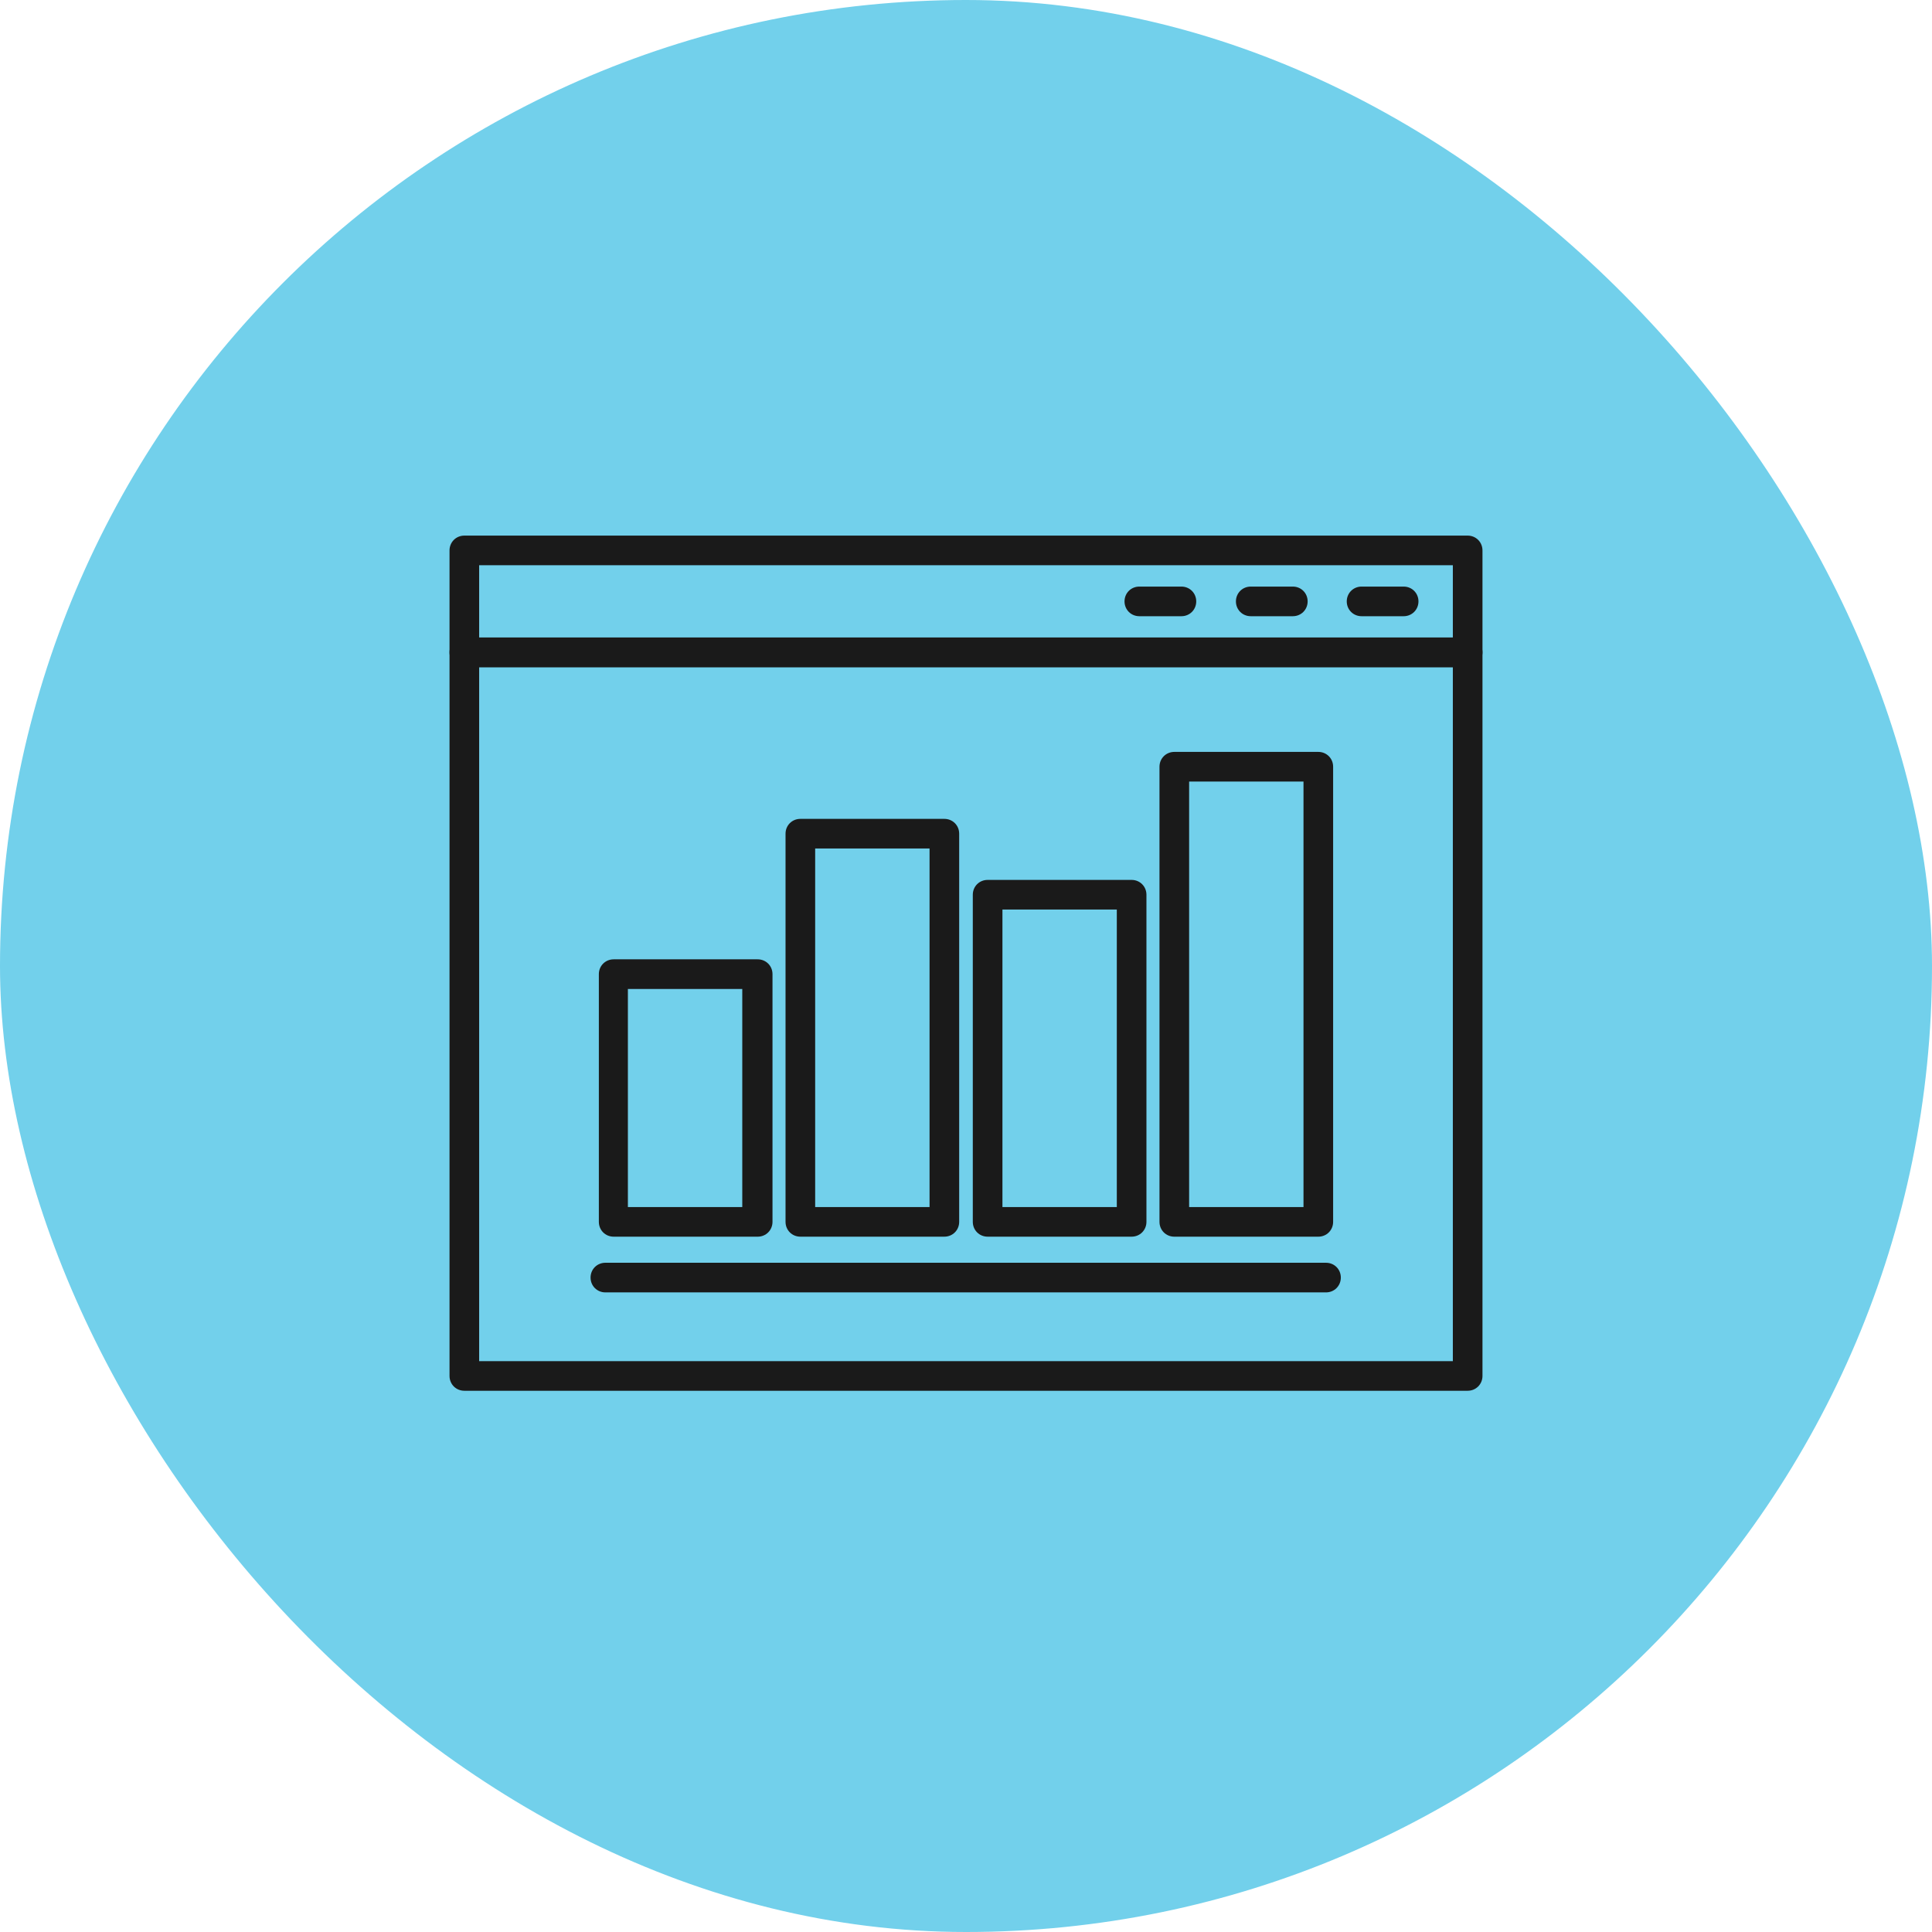 <svg xmlns="http://www.w3.org/2000/svg" width="202" height="202" viewBox="0 0 202 202" fill="none"><rect width="202" height="202" rx="101" fill="#72D0EB"></rect><g clip-path="url(#clip0_2146_17856)"><path d="M138.703 135.126H63.295C62.428 135.126 61.746 134.444 61.746 133.577C61.746 132.709 62.428 132.028 63.295 132.028H138.641C139.509 132.028 140.19 132.709 140.19 133.577C140.19 134.444 139.509 135.126 138.641 135.126H138.703Z" fill="#1A1A1A"></path><path d="M79.219 129.301H64.162C63.294 129.301 62.613 128.619 62.613 127.751V101.851C62.613 100.984 63.294 100.302 64.162 100.302H79.219C80.086 100.302 80.768 100.984 80.768 101.851V127.751C80.768 128.619 80.086 129.301 79.219 129.301ZM65.649 126.202H77.608V103.4H65.649V126.202Z" fill="#1A1A1A"></path><path d="M98.738 129.3H83.681C82.813 129.3 82.132 128.618 82.132 127.751V87.165C82.132 86.298 82.813 85.617 83.681 85.617H98.738C99.605 85.617 100.287 86.298 100.287 87.165V127.751C100.287 128.618 99.605 129.3 98.738 129.3ZM85.23 126.202H97.189V88.715H85.23V126.202Z" fill="#1A1A1A"></path><path d="M118.317 129.3H103.26C102.393 129.3 101.711 128.618 101.711 127.751V93.548C101.711 92.68 102.393 91.999 103.26 91.999H118.317C119.185 91.999 119.866 92.68 119.866 93.548V127.751C119.866 128.618 119.185 129.3 118.317 129.3ZM104.81 126.202H116.768V95.097H104.81V126.202Z" fill="#1A1A1A"></path><path d="M137.836 129.301H122.78C121.912 129.301 121.23 128.619 121.23 127.751V80.165C121.23 79.297 121.912 78.615 122.78 78.615H137.836C138.704 78.615 139.385 79.297 139.385 80.165V127.751C139.385 128.619 138.704 129.301 137.836 129.301ZM124.329 126.202H136.287V81.714H124.329V126.202Z" fill="#1A1A1A"></path><path d="M153.451 145.411H48.549C47.682 145.411 47 144.73 47 143.862V68.206C47 67.339 47.682 66.657 48.549 66.657H153.451C154.318 66.657 155 67.339 155 68.206V143.862C155 144.73 154.318 145.411 153.451 145.411ZM50.098 142.313H151.902V69.755H50.098V142.313Z" fill="#1A1A1A"></path><path d="M153.451 69.756H48.549C47.682 69.756 47 69.074 47 68.207V57.549C47 56.682 47.682 56 48.549 56H153.451C154.318 56 155 56.682 155 57.549V68.207C155 69.074 154.318 69.756 153.451 69.756ZM50.098 66.657H151.902V59.098H50.098V66.657Z" fill="#1A1A1A"></path><path d="M146.758 64.428H142.359C141.492 64.428 140.81 63.746 140.81 62.879C140.81 62.011 141.492 61.33 142.359 61.33H146.758C147.626 61.33 148.307 62.011 148.307 62.879C148.307 63.746 147.626 64.428 146.758 64.428Z" fill="#1A1A1A"></path><path d="M135.171 64.428H130.771C129.904 64.428 129.222 63.746 129.222 62.879C129.222 62.011 129.904 61.33 130.771 61.33H135.171C136.038 61.33 136.72 62.011 136.72 62.879C136.72 63.746 136.038 64.428 135.171 64.428Z" fill="#1A1A1A"></path><path d="M123.523 64.428H119.123C118.256 64.428 117.574 63.746 117.574 62.879C117.574 62.011 118.256 61.33 119.123 61.33H123.523C124.39 61.33 125.072 62.011 125.072 62.879C125.072 63.746 124.39 64.428 123.523 64.428Z" fill="#1A1A1A"></path></g><defs><clipPath id="clip0_2146_17856"><rect width="108" height="89.411" fill="white" transform="translate(47 56)"></rect></clipPath></defs></svg>